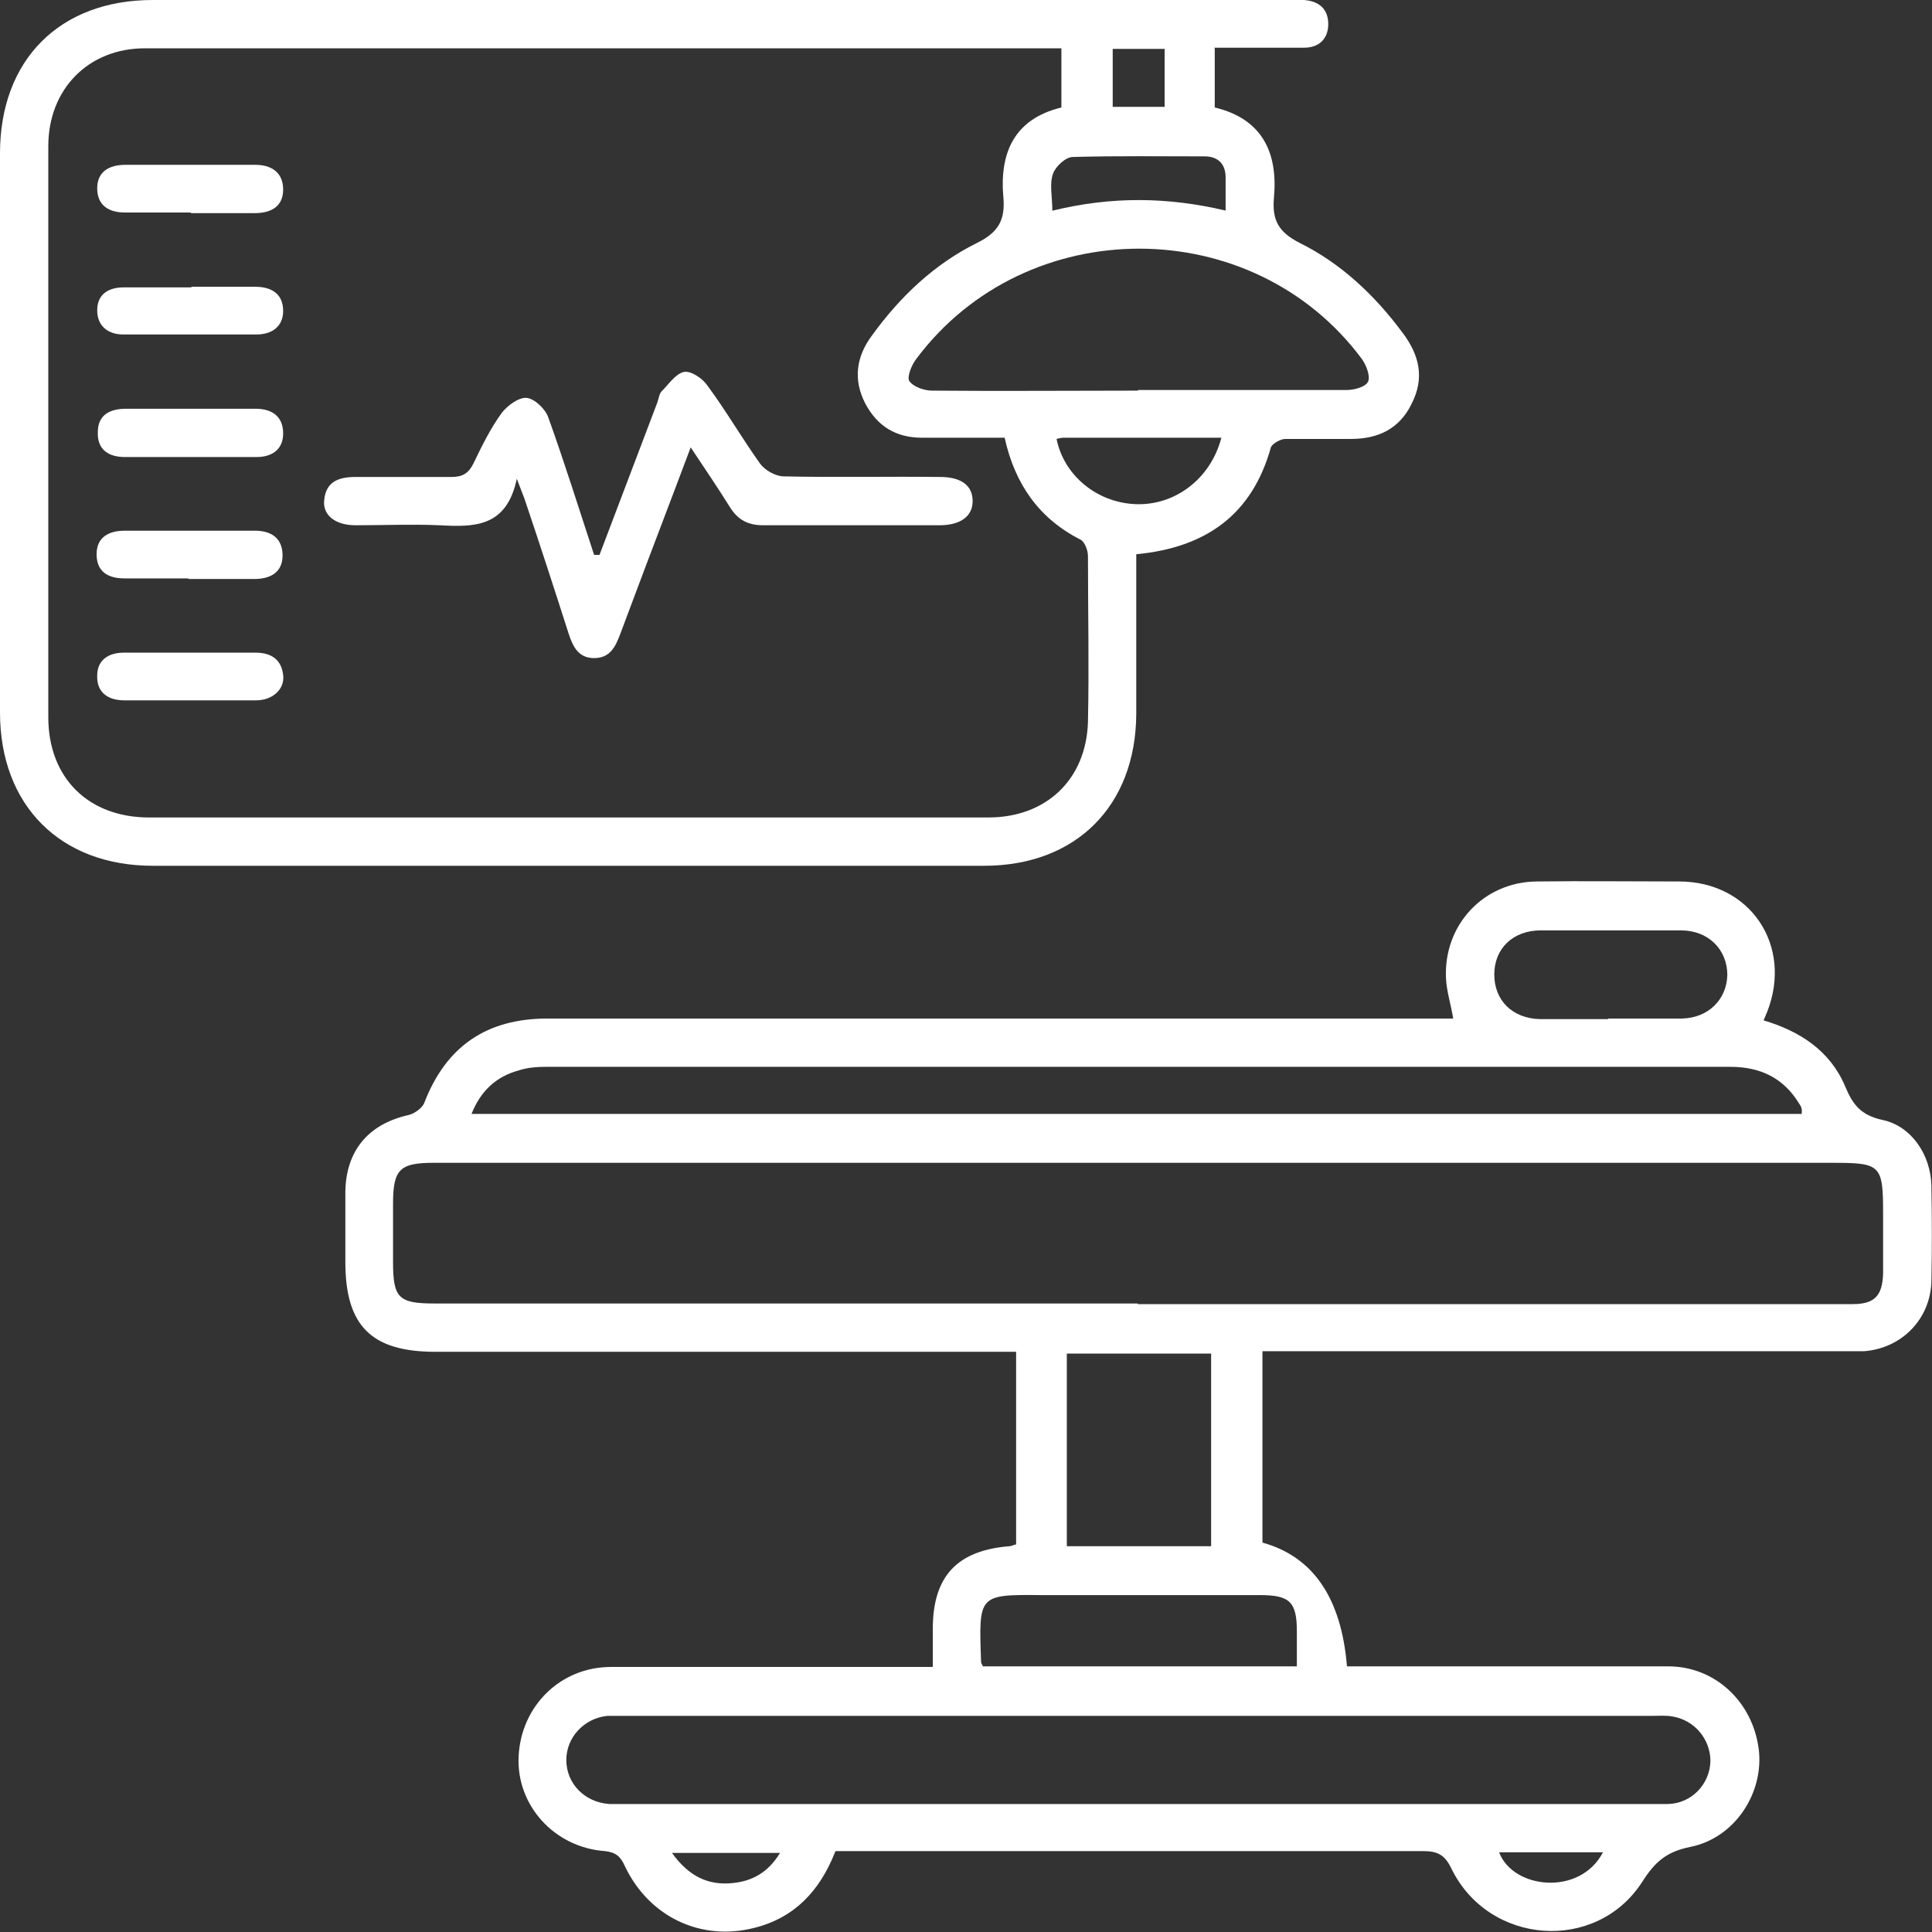 <?xml version="1.0" encoding="UTF-8"?>
<svg id="Layer_2" data-name="Layer 2" xmlns="http://www.w3.org/2000/svg" viewBox="0 0 32 32">
  <rect x="0" y="0" width="32" height="32" fill="#333333" stroke="none"/>
  <defs>
    <style>
      .cls-1 {
        fill: #fff;
      }

      .cls-1, .cls-2 {
        stroke-width: 0px;
      }

      .cls-2 {
        opacity: 0;
      }
    </style>
  </defs>
  <g id="Layer_1-2" data-name="Layer 1">
    <g id="general-surgery">
      <rect class="cls-2" width="32" height="32"/>
      <g>
        <path class="cls-1" d="M13.83,30.68c-.25.63-.66,1.08-1.33,1.25-.89.23-1.75-.18-2.15-1.02-.07-.16-.15-.23-.33-.25-.84-.06-1.47-.76-1.43-1.57.04-.83.69-1.48,1.53-1.48,1.64,0,3.27,0,4.91,0,.12,0,.24,0,.42,0,0-.22,0-.43,0-.63,0-.87.4-1.3,1.27-1.37.03,0,.06-.02.11-.03v-3.19h-.43c-3.06,0-6.13,0-9.19,0-1.06,0-1.49-.43-1.49-1.49,0-.39,0-.77,0-1.16.01-.68.38-1.12,1.04-1.27.1-.02.24-.12.27-.21.36-.93,1.03-1.39,2.04-1.39,4.87,0,9.73,0,14.6,0,.13,0,.26,0,.4,0-.04-.24-.11-.45-.12-.67-.04-.88.62-1.59,1.5-1.6.78-.01,1.57,0,2.36,0,1.18,0,1.89,1.06,1.46,2.16-.02.04-.03.08-.06.14.6.18,1.1.5,1.35,1.09.13.31.26.48.62.56.48.1.8.58.81,1.09.01.53.01,1.06,0,1.59-.02.62-.49,1.1-1.11,1.15-.13,0-.27,0-.4,0-3.05,0-6.1,0-9.16,0h-.41v3.17q1.26.35,1.4,2.05c.11,0,.23,0,.34,0,1.66,0,3.32,0,4.98,0,.78,0,1.4.59,1.5,1.37.09.72-.39,1.47-1.13,1.62-.4.08-.59.25-.8.58-.76,1.18-2.54,1.05-3.16-.22-.11-.23-.23-.29-.47-.29-3.13,0-6.26,0-9.39,0h-.34ZM18.85,21.6c3.42,0,6.83,0,10.25,0,.53,0,1.06,0,1.59,0,.36,0,.49-.14.5-.51,0-.33,0-.66,0-1,0-.79-.04-.83-.82-.83-5.3,0-10.59,0-15.89,0-2.43,0-4.87,0-7.3,0-.56,0-.67.11-.67.68,0,.32,0,.64,0,.96,0,.6.09.69.69.69,3.88,0,7.76,0,11.64,0ZM18.85,29.88c2.46,0,4.93,0,7.39,0,.46,0,.93,0,1.39,0,.39-.01.69-.33.7-.71,0-.36-.26-.68-.63-.74-.11-.02-.22-.01-.33-.01-5.68,0-11.36,0-17.04,0-.09,0-.18,0-.27,0-.39.04-.68.36-.68.73,0,.39.3.7.71.73.11,0,.22,0,.33,0,2.81,0,5.61,0,8.42,0ZM29.84,18.45s.01-.06,0-.08c0-.03-.02-.06-.04-.09-.26-.43-.65-.61-1.14-.61-6.54,0-13.07,0-19.61,0-.15,0-.31.01-.46.06-.37.1-.63.34-.78.72h22.01ZM20.06,22.42h-2.39v3.19h2.39v-3.19ZM21.48,27.6c0-.21,0-.4,0-.58,0-.49-.12-.6-.61-.6-1.2,0-2.41,0-3.61,0-1.06-.01-1.05-.01-1.01,1.11,0,.02.02.04.03.07h5.2ZM26.63,16.87c.41,0,.82,0,1.23,0,.44-.01.74-.32.75-.72,0-.42-.31-.74-.77-.74-.77,0-1.55,0-2.32,0-.46,0-.77.3-.77.73,0,.43.3.73.76.74.38,0,.75,0,1.13,0ZM11.13,30.69c.28.39.6.54,1,.5.32-.03.59-.17.79-.5h-1.79ZM26.55,30.68h-1.72c.23.61,1.34.73,1.72,0Z"/>
        <path class="cls-1" d="M20.12.8v.98c.79.19,1.05.75.98,1.5-.03.36.07.56.42.74.69.34,1.25.87,1.71,1.49.28.37.37.75.15,1.18-.2.41-.55.58-1,.58-.36,0-.73,0-1.09,0-.08,0-.22.08-.24.14-.31,1.11-1.07,1.66-2.23,1.77,0,.3,0,.59,0,.89,0,.59,0,1.17,0,1.76-.01,1.52-1,2.51-2.52,2.51-4.59,0-9.18,0-13.77,0-1.53,0-2.53-1-2.53-2.54,0-3.09,0-6.17,0-9.26C0,.99.99,0,2.53,0c6.28,0,12.56,0,18.84,0,.08,0,.16,0,.23,0,.25.02.4.15.4.4,0,.24-.15.39-.4.39-.48,0-.97,0-1.49,0ZM16.63,7.25c-.46,0-.91,0-1.36,0-.43,0-.74-.19-.94-.57-.2-.39-.15-.77.11-1.12.47-.65,1.04-1.19,1.75-1.54.34-.17.46-.37.43-.74-.07-.75.18-1.31.96-1.5v-.98c-.09,0-.15,0-.22,0-4.99,0-9.97,0-14.96,0-.94,0-1.6.68-1.6,1.62,0,3.15,0,6.31,0,9.46,0,1,.66,1.66,1.67,1.66,4.63,0,9.27,0,13.9,0,.96,0,1.62-.63,1.65-1.58.02-.92,0-1.84,0-2.75,0-.09-.05-.23-.12-.27-.69-.35-1.09-.92-1.26-1.69ZM18.85,6.46c1.15,0,2.3,0,3.45,0,.13,0,.32-.05.36-.14.04-.09-.03-.27-.1-.37-1.81-2.44-5.56-2.44-7.38-.01-.08.1-.16.3-.12.37.07.1.25.16.38.16,1.14.01,2.27,0,3.41,0ZM20.23,7.25c-.89,0-1.75,0-2.61,0-.04,0-.08.01-.12.02.12.6.66,1.05,1.3,1.08.65.03,1.25-.41,1.43-1.1ZM20.3,3.49c0-.22,0-.38,0-.55,0-.22-.12-.35-.35-.35-.73,0-1.46-.01-2.18.01-.12,0-.29.16-.33.28-.06.17-.01.38-.01.61.98-.24,1.91-.23,2.88,0ZM18.43.81v.96h.86v-.96h-.86Z"/>
        <path class="cls-1" d="M9.93,9.19c.32-.84.64-1.69.96-2.53.02-.06.03-.14.07-.18.12-.12.23-.29.37-.32.12-.02.31.11.39.23.31.42.57.87.87,1.29.08.11.26.21.39.21.86.02,1.72,0,2.59.01.35,0,.54.14.54.4,0,.25-.2.4-.55.4-.97,0-1.94,0-2.92,0-.25,0-.42-.09-.55-.3-.2-.32-.41-.63-.65-.99-.33.88-.65,1.71-.96,2.54-.07.19-.14.37-.21.56-.08.21-.17.39-.43.39-.26,0-.35-.19-.42-.4-.24-.75-.48-1.49-.73-2.23-.03-.08-.06-.16-.13-.34-.17.81-.71.8-1.28.77-.46-.02-.93,0-1.39,0-.34,0-.55-.17-.52-.42.03-.31.25-.38.52-.38.53,0,1.06,0,1.59,0,.18,0,.28-.06.36-.22.14-.29.28-.58.47-.84.09-.12.28-.26.41-.25.13.01.31.18.36.32.27.75.51,1.52.76,2.28.03,0,.05,0,.08,0Z"/>
        <path class="cls-1" d="M3.14,10.81c.36,0,.73,0,1.09,0,.26,0,.43.11.46.37.03.23-.17.42-.45.42-.73,0-1.45,0-2.18,0-.27,0-.46-.13-.45-.41,0-.26.19-.38.44-.38.36,0,.73,0,1.09,0Z"/>
        <path class="cls-1" d="M3.16,3.52c-.36,0-.73,0-1.09,0-.27,0-.46-.12-.46-.4,0-.28.2-.39.47-.39.72,0,1.43,0,2.15,0,.27,0,.46.13.46.41,0,.28-.2.39-.47.39-.35,0-.71,0-1.06,0Z"/>
        <path class="cls-1" d="M3.14,6.77c.36,0,.73,0,1.09,0,.28,0,.46.13.46.41,0,.26-.18.39-.44.39-.73,0-1.46,0-2.18,0-.27,0-.46-.12-.45-.41,0-.29.2-.39.47-.39.35,0,.71,0,1.06,0Z"/>
        <path class="cls-1" d="M3.12,9.58c-.35,0-.71,0-1.06,0-.27,0-.46-.11-.46-.4,0-.29.21-.39.47-.39.72,0,1.43,0,2.15,0,.27,0,.46.12.46.41,0,.28-.2.39-.47.39-.36,0-.73,0-1.09,0Z"/>
        <path class="cls-1" d="M3.17,4.75c.35,0,.7,0,1.06,0,.27,0,.46.12.46.4,0,.26-.19.39-.44.39-.74,0-1.48,0-2.21,0-.25,0-.43-.14-.43-.4,0-.27.19-.38.44-.38.37,0,.75,0,1.12,0Z"/>
      </g>
    </g>
  </g>
</svg>